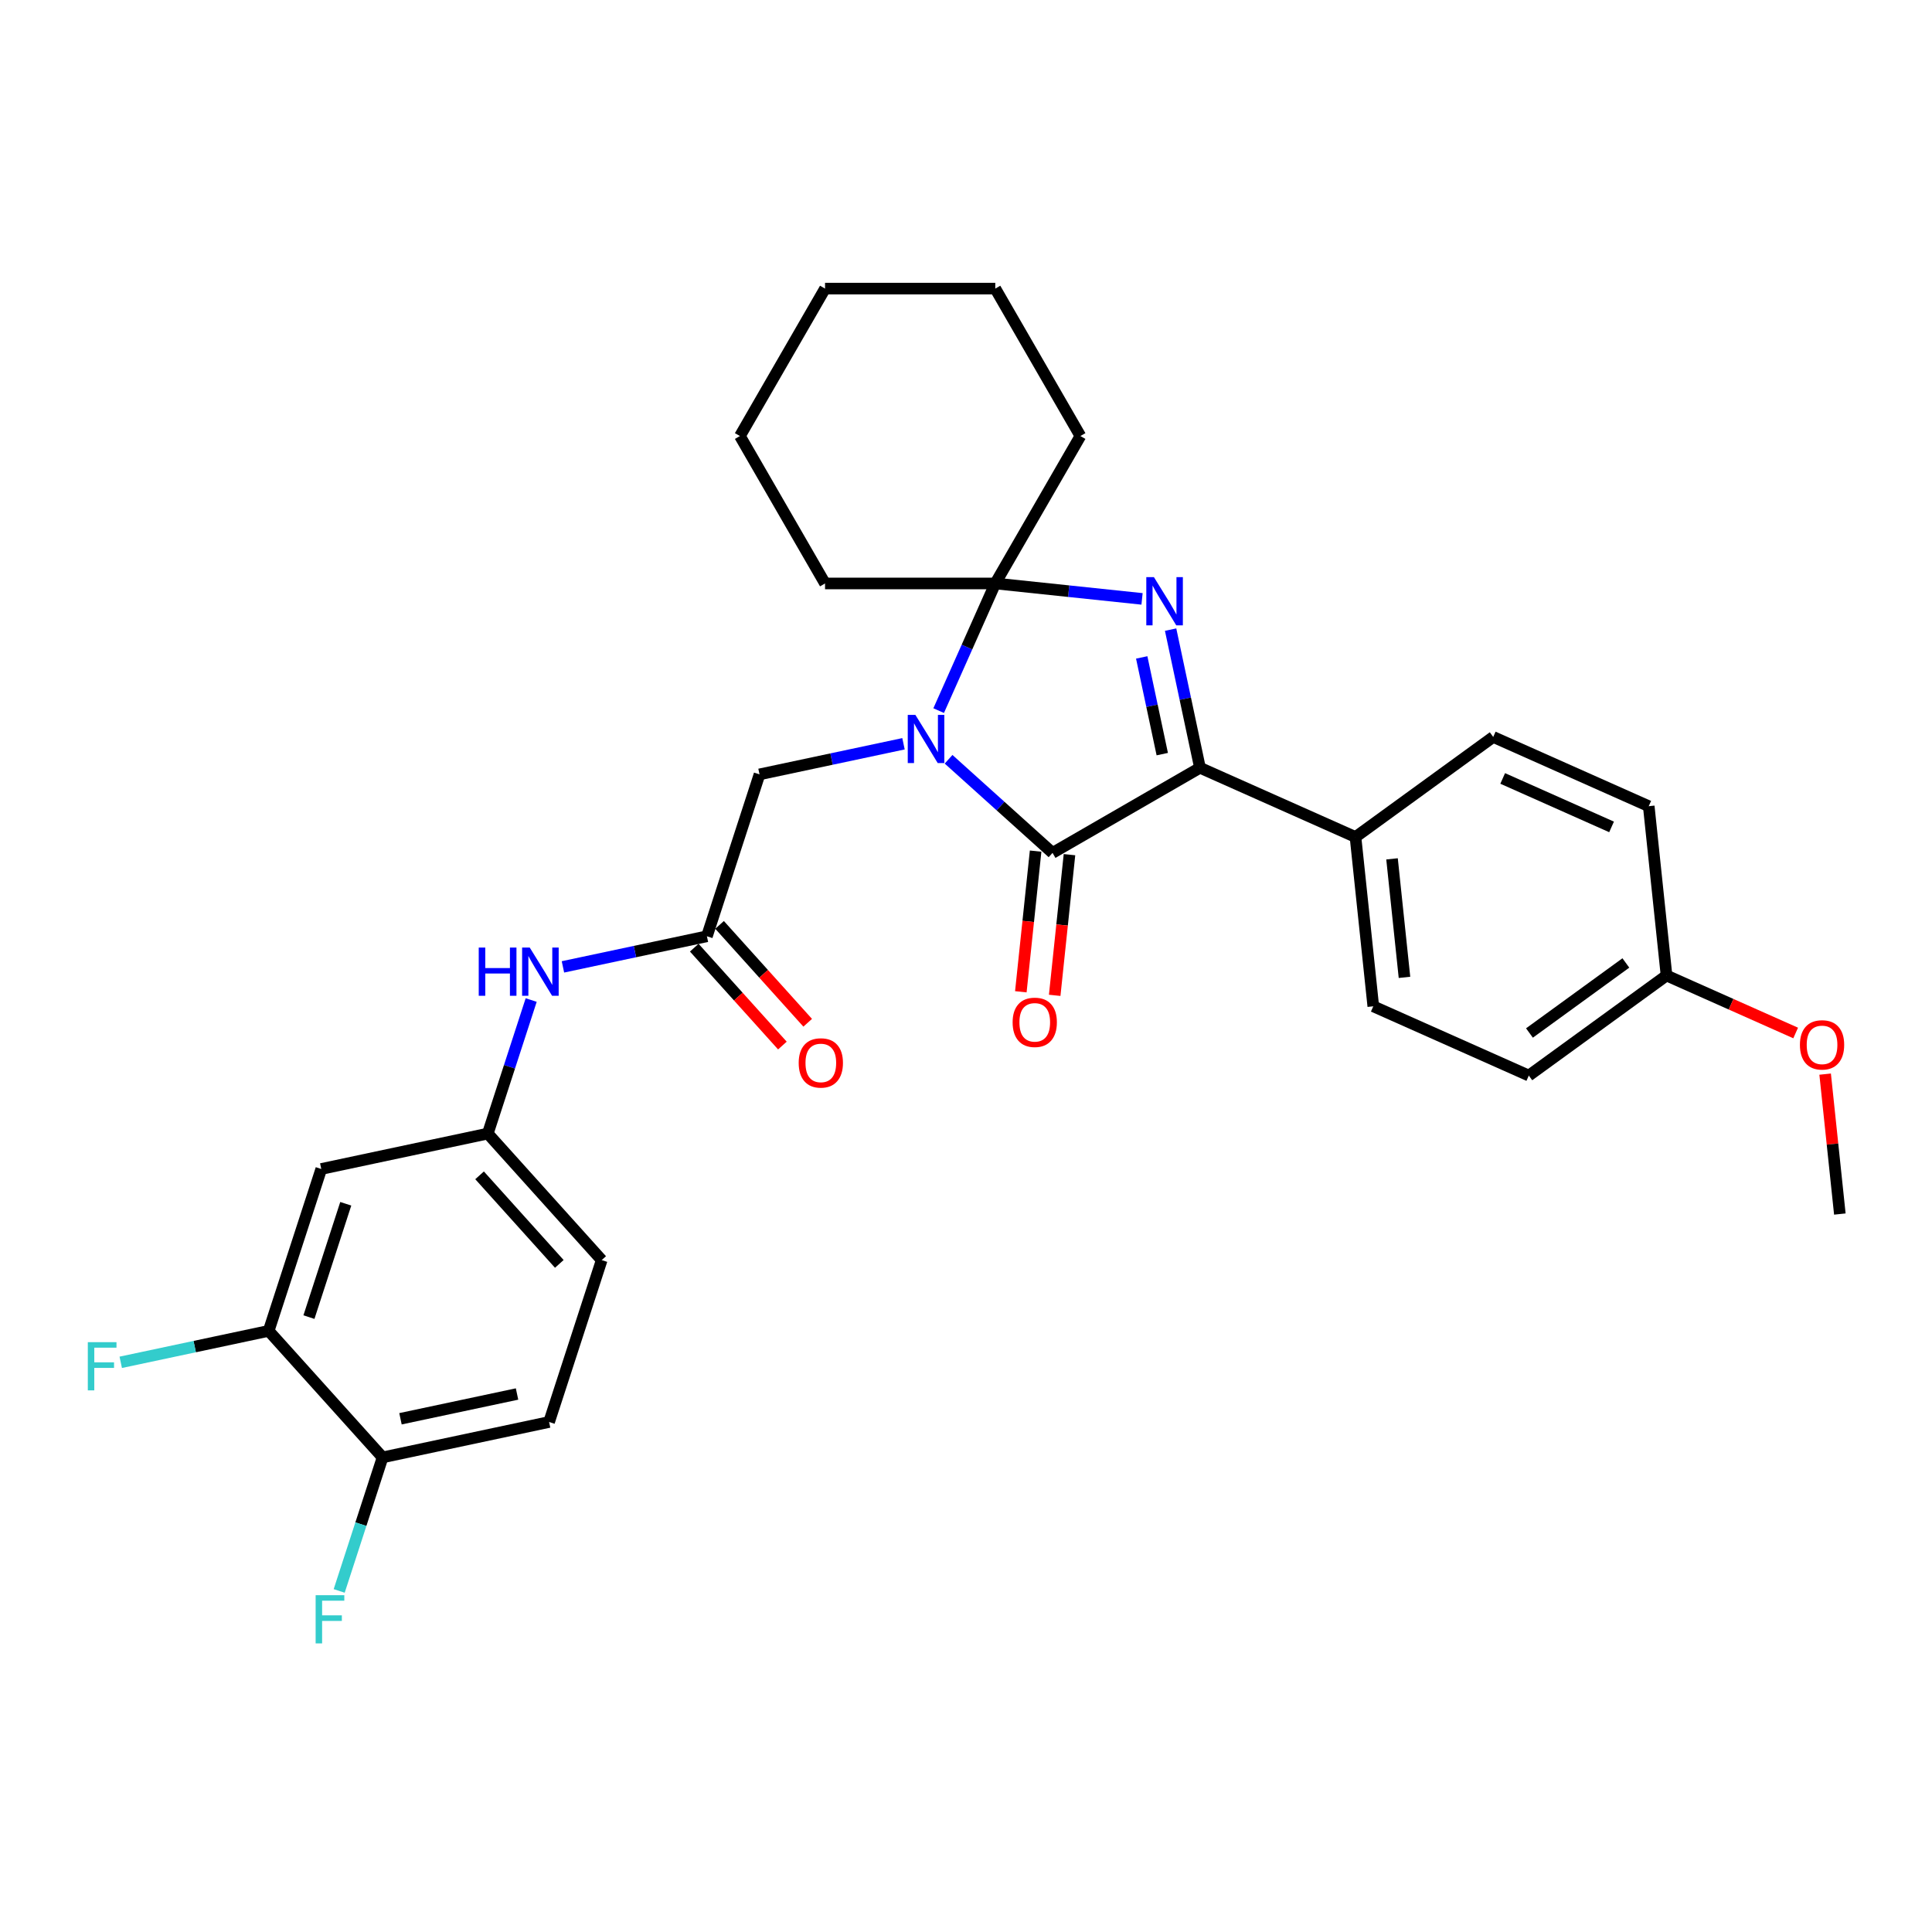 <?xml version='1.0' encoding='iso-8859-1'?>
<svg version='1.1' baseProfile='full'
              xmlns='http://www.w3.org/2000/svg'
                      xmlns:rdkit='http://www.rdkit.org/xml'
                      xmlns:xlink='http://www.w3.org/1999/xlink'
                  xml:space='preserve'
width='1000px' height='1000px' viewBox='0 0 1000 1000'>
<!-- END OF HEADER -->
<rect style='opacity:1.0;fill:#FFFFFF;stroke:none' width='1000' height='1000' x='0' y='0'> </rect>
<path class='bond-1' d='M 490.981,392.999 L 517.889,417.227' style='fill:none;fill-rule:evenodd;stroke:#0000FF;stroke-width:6px;stroke-linecap:butt;stroke-linejoin:miter;stroke-opacity:1' />
<path class='bond-1' d='M 517.889,417.227 L 544.796,441.455' style='fill:none;fill-rule:evenodd;stroke:#000000;stroke-width:6px;stroke-linecap:butt;stroke-linejoin:miter;stroke-opacity:1' />
<path class='bond-2' d='M 485.851,367.815 L 500.502,334.907' style='fill:none;fill-rule:evenodd;stroke:#0000FF;stroke-width:6px;stroke-linecap:butt;stroke-linejoin:miter;stroke-opacity:1' />
<path class='bond-2' d='M 500.502,334.907 L 515.154,301.999' style='fill:none;fill-rule:evenodd;stroke:#000000;stroke-width:6px;stroke-linecap:butt;stroke-linejoin:miter;stroke-opacity:1' />
<path class='bond-4' d='M 467.648,384.975 L 430.387,392.895' style='fill:none;fill-rule:evenodd;stroke:#0000FF;stroke-width:6px;stroke-linecap:butt;stroke-linejoin:miter;stroke-opacity:1' />
<path class='bond-4' d='M 430.387,392.895 L 393.126,400.815' style='fill:none;fill-rule:evenodd;stroke:#000000;stroke-width:6px;stroke-linecap:butt;stroke-linejoin:miter;stroke-opacity:1' />
<path class='bond-0' d='M 591.119,309.983 L 553.137,305.991' style='fill:none;fill-rule:evenodd;stroke:#0000FF;stroke-width:6px;stroke-linecap:butt;stroke-linejoin:miter;stroke-opacity:1' />
<path class='bond-0' d='M 553.137,305.991 L 515.154,301.999' style='fill:none;fill-rule:evenodd;stroke:#000000;stroke-width:6px;stroke-linecap:butt;stroke-linejoin:miter;stroke-opacity:1' />
<path class='bond-30' d='M 605.906,325.889 L 613.506,361.643' style='fill:none;fill-rule:evenodd;stroke:#0000FF;stroke-width:6px;stroke-linecap:butt;stroke-linejoin:miter;stroke-opacity:1' />
<path class='bond-30' d='M 613.506,361.643 L 621.105,397.398' style='fill:none;fill-rule:evenodd;stroke:#000000;stroke-width:6px;stroke-linecap:butt;stroke-linejoin:miter;stroke-opacity:1' />
<path class='bond-30' d='M 590.948,340.279 L 596.268,365.307' style='fill:none;fill-rule:evenodd;stroke:#0000FF;stroke-width:6px;stroke-linecap:butt;stroke-linejoin:miter;stroke-opacity:1' />
<path class='bond-30' d='M 596.268,365.307 L 601.588,390.335' style='fill:none;fill-rule:evenodd;stroke:#000000;stroke-width:6px;stroke-linecap:butt;stroke-linejoin:miter;stroke-opacity:1' />
<path class='bond-3' d='M 544.796,441.455 L 621.105,397.398' style='fill:none;fill-rule:evenodd;stroke:#000000;stroke-width:6px;stroke-linecap:butt;stroke-linejoin:miter;stroke-opacity:1' />
<path class='bond-10' d='M 536.033,440.534 L 532.207,476.939' style='fill:none;fill-rule:evenodd;stroke:#000000;stroke-width:6px;stroke-linecap:butt;stroke-linejoin:miter;stroke-opacity:1' />
<path class='bond-10' d='M 532.207,476.939 L 528.38,513.344' style='fill:none;fill-rule:evenodd;stroke:#FF0000;stroke-width:6px;stroke-linecap:butt;stroke-linejoin:miter;stroke-opacity:1' />
<path class='bond-10' d='M 553.559,442.376 L 549.733,478.781' style='fill:none;fill-rule:evenodd;stroke:#000000;stroke-width:6px;stroke-linecap:butt;stroke-linejoin:miter;stroke-opacity:1' />
<path class='bond-10' d='M 549.733,478.781 L 545.907,515.187' style='fill:none;fill-rule:evenodd;stroke:#FF0000;stroke-width:6px;stroke-linecap:butt;stroke-linejoin:miter;stroke-opacity:1' />
<path class='bond-18' d='M 515.154,301.999 L 559.211,225.69' style='fill:none;fill-rule:evenodd;stroke:#000000;stroke-width:6px;stroke-linecap:butt;stroke-linejoin:miter;stroke-opacity:1' />
<path class='bond-19' d='M 515.154,301.999 L 427.04,301.999' style='fill:none;fill-rule:evenodd;stroke:#000000;stroke-width:6px;stroke-linecap:butt;stroke-linejoin:miter;stroke-opacity:1' />
<path class='bond-7' d='M 621.105,397.398 L 701.602,433.237' style='fill:none;fill-rule:evenodd;stroke:#000000;stroke-width:6px;stroke-linecap:butt;stroke-linejoin:miter;stroke-opacity:1' />
<path class='bond-5' d='M 393.126,400.815 L 365.897,484.616' style='fill:none;fill-rule:evenodd;stroke:#000000;stroke-width:6px;stroke-linecap:butt;stroke-linejoin:miter;stroke-opacity:1' />
<path class='bond-9' d='M 365.897,484.616 L 328.636,492.537' style='fill:none;fill-rule:evenodd;stroke:#000000;stroke-width:6px;stroke-linecap:butt;stroke-linejoin:miter;stroke-opacity:1' />
<path class='bond-9' d='M 328.636,492.537 L 291.375,500.457' style='fill:none;fill-rule:evenodd;stroke:#0000FF;stroke-width:6px;stroke-linecap:butt;stroke-linejoin:miter;stroke-opacity:1' />
<path class='bond-13' d='M 359.349,490.512 L 382.157,515.843' style='fill:none;fill-rule:evenodd;stroke:#000000;stroke-width:6px;stroke-linecap:butt;stroke-linejoin:miter;stroke-opacity:1' />
<path class='bond-13' d='M 382.157,515.843 L 404.964,541.173' style='fill:none;fill-rule:evenodd;stroke:#FF0000;stroke-width:6px;stroke-linecap:butt;stroke-linejoin:miter;stroke-opacity:1' />
<path class='bond-13' d='M 372.445,478.72 L 395.253,504.051' style='fill:none;fill-rule:evenodd;stroke:#000000;stroke-width:6px;stroke-linecap:butt;stroke-linejoin:miter;stroke-opacity:1' />
<path class='bond-13' d='M 395.253,504.051 L 418.061,529.381' style='fill:none;fill-rule:evenodd;stroke:#FF0000;stroke-width:6px;stroke-linecap:butt;stroke-linejoin:miter;stroke-opacity:1' />
<path class='bond-6' d='M 139.062,688.859 L 166.291,605.058' style='fill:none;fill-rule:evenodd;stroke:#000000;stroke-width:6px;stroke-linecap:butt;stroke-linejoin:miter;stroke-opacity:1' />
<path class='bond-6' d='M 159.907,681.735 L 178.967,623.074' style='fill:none;fill-rule:evenodd;stroke:#000000;stroke-width:6px;stroke-linecap:butt;stroke-linejoin:miter;stroke-opacity:1' />
<path class='bond-17' d='M 139.062,688.859 L 100.779,696.997' style='fill:none;fill-rule:evenodd;stroke:#000000;stroke-width:6px;stroke-linecap:butt;stroke-linejoin:miter;stroke-opacity:1' />
<path class='bond-17' d='M 100.779,696.997 L 62.496,705.134' style='fill:none;fill-rule:evenodd;stroke:#33CCCC;stroke-width:6px;stroke-linecap:butt;stroke-linejoin:miter;stroke-opacity:1' />
<path class='bond-33' d='M 139.062,688.859 L 198.022,754.341' style='fill:none;fill-rule:evenodd;stroke:#000000;stroke-width:6px;stroke-linecap:butt;stroke-linejoin:miter;stroke-opacity:1' />
<path class='bond-14' d='M 701.602,433.237 L 710.812,520.868' style='fill:none;fill-rule:evenodd;stroke:#000000;stroke-width:6px;stroke-linecap:butt;stroke-linejoin:miter;stroke-opacity:1' />
<path class='bond-14' d='M 720.51,444.54 L 726.957,505.882' style='fill:none;fill-rule:evenodd;stroke:#000000;stroke-width:6px;stroke-linecap:butt;stroke-linejoin:miter;stroke-opacity:1' />
<path class='bond-15' d='M 701.602,433.237 L 772.888,381.445' style='fill:none;fill-rule:evenodd;stroke:#000000;stroke-width:6px;stroke-linecap:butt;stroke-linejoin:miter;stroke-opacity:1' />
<path class='bond-8' d='M 166.291,605.058 L 252.48,586.738' style='fill:none;fill-rule:evenodd;stroke:#000000;stroke-width:6px;stroke-linecap:butt;stroke-linejoin:miter;stroke-opacity:1' />
<path class='bond-11' d='M 274.939,517.616 L 263.709,552.177' style='fill:none;fill-rule:evenodd;stroke:#0000FF;stroke-width:6px;stroke-linecap:butt;stroke-linejoin:miter;stroke-opacity:1' />
<path class='bond-11' d='M 263.709,552.177 L 252.48,586.738' style='fill:none;fill-rule:evenodd;stroke:#000000;stroke-width:6px;stroke-linecap:butt;stroke-linejoin:miter;stroke-opacity:1' />
<path class='bond-20' d='M 252.48,586.738 L 311.44,652.22' style='fill:none;fill-rule:evenodd;stroke:#000000;stroke-width:6px;stroke-linecap:butt;stroke-linejoin:miter;stroke-opacity:1' />
<path class='bond-20' d='M 248.228,608.352 L 289.499,654.189' style='fill:none;fill-rule:evenodd;stroke:#000000;stroke-width:6px;stroke-linecap:butt;stroke-linejoin:miter;stroke-opacity:1' />
<path class='bond-12' d='M 198.022,754.341 L 284.211,736.021' style='fill:none;fill-rule:evenodd;stroke:#000000;stroke-width:6px;stroke-linecap:butt;stroke-linejoin:miter;stroke-opacity:1' />
<path class='bond-12' d='M 207.287,734.355 L 267.619,721.531' style='fill:none;fill-rule:evenodd;stroke:#000000;stroke-width:6px;stroke-linecap:butt;stroke-linejoin:miter;stroke-opacity:1' />
<path class='bond-21' d='M 198.022,754.341 L 186.793,788.902' style='fill:none;fill-rule:evenodd;stroke:#000000;stroke-width:6px;stroke-linecap:butt;stroke-linejoin:miter;stroke-opacity:1' />
<path class='bond-21' d='M 186.793,788.902 L 175.563,823.463' style='fill:none;fill-rule:evenodd;stroke:#33CCCC;stroke-width:6px;stroke-linecap:butt;stroke-linejoin:miter;stroke-opacity:1' />
<path class='bond-23' d='M 710.812,520.868 L 791.308,556.708' style='fill:none;fill-rule:evenodd;stroke:#000000;stroke-width:6px;stroke-linecap:butt;stroke-linejoin:miter;stroke-opacity:1' />
<path class='bond-24' d='M 772.888,381.445 L 853.384,417.284' style='fill:none;fill-rule:evenodd;stroke:#000000;stroke-width:6px;stroke-linecap:butt;stroke-linejoin:miter;stroke-opacity:1' />
<path class='bond-24' d='M 777.794,402.92 L 834.142,428.007' style='fill:none;fill-rule:evenodd;stroke:#000000;stroke-width:6px;stroke-linecap:butt;stroke-linejoin:miter;stroke-opacity:1' />
<path class='bond-16' d='M 284.211,736.021 L 311.44,652.22' style='fill:none;fill-rule:evenodd;stroke:#000000;stroke-width:6px;stroke-linecap:butt;stroke-linejoin:miter;stroke-opacity:1' />
<path class='bond-27' d='M 559.211,225.69 L 515.154,149.38' style='fill:none;fill-rule:evenodd;stroke:#000000;stroke-width:6px;stroke-linecap:butt;stroke-linejoin:miter;stroke-opacity:1' />
<path class='bond-28' d='M 427.04,301.999 L 382.983,225.69' style='fill:none;fill-rule:evenodd;stroke:#000000;stroke-width:6px;stroke-linecap:butt;stroke-linejoin:miter;stroke-opacity:1' />
<path class='bond-22' d='M 862.594,504.916 L 853.384,417.284' style='fill:none;fill-rule:evenodd;stroke:#000000;stroke-width:6px;stroke-linecap:butt;stroke-linejoin:miter;stroke-opacity:1' />
<path class='bond-25' d='M 862.594,504.916 L 896.014,519.795' style='fill:none;fill-rule:evenodd;stroke:#000000;stroke-width:6px;stroke-linecap:butt;stroke-linejoin:miter;stroke-opacity:1' />
<path class='bond-25' d='M 896.014,519.795 L 929.433,534.674' style='fill:none;fill-rule:evenodd;stroke:#FF0000;stroke-width:6px;stroke-linecap:butt;stroke-linejoin:miter;stroke-opacity:1' />
<path class='bond-32' d='M 862.594,504.916 L 791.308,556.708' style='fill:none;fill-rule:evenodd;stroke:#000000;stroke-width:6px;stroke-linecap:butt;stroke-linejoin:miter;stroke-opacity:1' />
<path class='bond-32' d='M 841.543,498.427 L 791.643,534.682' style='fill:none;fill-rule:evenodd;stroke:#000000;stroke-width:6px;stroke-linecap:butt;stroke-linejoin:miter;stroke-opacity:1' />
<path class='bond-26' d='M 944.689,555.963 L 948.495,592.175' style='fill:none;fill-rule:evenodd;stroke:#FF0000;stroke-width:6px;stroke-linecap:butt;stroke-linejoin:miter;stroke-opacity:1' />
<path class='bond-26' d='M 948.495,592.175 L 952.301,628.386' style='fill:none;fill-rule:evenodd;stroke:#000000;stroke-width:6px;stroke-linecap:butt;stroke-linejoin:miter;stroke-opacity:1' />
<path class='bond-31' d='M 515.154,149.38 L 427.04,149.38' style='fill:none;fill-rule:evenodd;stroke:#000000;stroke-width:6px;stroke-linecap:butt;stroke-linejoin:miter;stroke-opacity:1' />
<path class='bond-29' d='M 382.983,225.69 L 427.04,149.38' style='fill:none;fill-rule:evenodd;stroke:#000000;stroke-width:6px;stroke-linecap:butt;stroke-linejoin:miter;stroke-opacity:1' />
<path  class='atom-0' d='M 473.799 370.018
L 481.976 383.235
Q 482.786 384.539, 484.091 386.901
Q 485.395 389.262, 485.465 389.403
L 485.465 370.018
L 488.778 370.018
L 488.778 394.972
L 485.359 394.972
L 476.583 380.521
Q 475.561 378.829, 474.468 376.891
Q 473.411 374.952, 473.094 374.353
L 473.094 394.972
L 469.851 394.972
L 469.851 370.018
L 473.799 370.018
' fill='#0000FF'/>
<path  class='atom-1' d='M 597.27 298.732
L 605.447 311.949
Q 606.257 313.253, 607.561 315.615
Q 608.865 317.976, 608.936 318.117
L 608.936 298.732
L 612.249 298.732
L 612.249 323.686
L 608.83 323.686
L 600.054 309.235
Q 599.032 307.544, 597.939 305.605
Q 596.882 303.666, 596.565 303.067
L 596.565 323.686
L 593.322 323.686
L 593.322 298.732
L 597.27 298.732
' fill='#0000FF'/>
<path  class='atom-10' d='M 247.794 490.459
L 251.177 490.459
L 251.177 501.068
L 263.936 501.068
L 263.936 490.459
L 267.32 490.459
L 267.32 515.413
L 263.936 515.413
L 263.936 503.888
L 251.177 503.888
L 251.177 515.413
L 247.794 515.413
L 247.794 490.459
' fill='#0000FF'/>
<path  class='atom-10' d='M 274.193 490.459
L 282.37 503.677
Q 283.18 504.981, 284.484 507.342
Q 285.789 509.704, 285.859 509.845
L 285.859 490.459
L 289.172 490.459
L 289.172 515.413
L 285.753 515.413
L 276.977 500.963
Q 275.955 499.271, 274.862 497.332
Q 273.805 495.394, 273.488 494.795
L 273.488 515.413
L 270.245 515.413
L 270.245 490.459
L 274.193 490.459
' fill='#0000FF'/>
<path  class='atom-11' d='M 524.131 529.157
Q 524.131 523.165, 527.092 519.817
Q 530.052 516.468, 535.586 516.468
Q 541.119 516.468, 544.08 519.817
Q 547.041 523.165, 547.041 529.157
Q 547.041 535.219, 544.045 538.673
Q 541.049 542.092, 535.586 542.092
Q 530.088 542.092, 527.092 538.673
Q 524.131 535.254, 524.131 529.157
M 535.586 539.272
Q 539.392 539.272, 541.437 536.735
Q 543.516 534.162, 543.516 529.157
Q 543.516 524.258, 541.437 521.79
Q 539.392 519.288, 535.586 519.288
Q 531.779 519.288, 529.7 521.755
Q 527.656 524.222, 527.656 529.157
Q 527.656 534.197, 529.7 536.735
Q 531.779 539.272, 535.586 539.272
' fill='#FF0000'/>
<path  class='atom-14' d='M 413.402 550.169
Q 413.402 544.177, 416.363 540.828
Q 419.324 537.48, 424.857 537.48
Q 430.391 537.48, 433.351 540.828
Q 436.312 544.177, 436.312 550.169
Q 436.312 556.231, 433.316 559.685
Q 430.32 563.104, 424.857 563.104
Q 419.359 563.104, 416.363 559.685
Q 413.402 556.266, 413.402 550.169
M 424.857 560.284
Q 428.664 560.284, 430.708 557.746
Q 432.787 555.173, 432.787 550.169
Q 432.787 545.269, 430.708 542.802
Q 428.664 540.3, 424.857 540.3
Q 421.051 540.3, 418.971 542.767
Q 416.927 545.234, 416.927 550.169
Q 416.927 555.209, 418.971 557.746
Q 421.051 560.284, 424.857 560.284
' fill='#FF0000'/>
<path  class='atom-18' d='M 45.455 694.702
L 60.293 694.702
L 60.293 697.557
L 48.803 697.557
L 48.803 705.135
L 59.024 705.135
L 59.024 708.025
L 48.803 708.025
L 48.803 719.656
L 45.455 719.656
L 45.455 694.702
' fill='#33CCCC'/>
<path  class='atom-22' d='M 163.374 825.666
L 178.213 825.666
L 178.213 828.521
L 166.723 828.521
L 166.723 836.098
L 176.944 836.098
L 176.944 838.989
L 166.723 838.989
L 166.723 850.62
L 163.374 850.62
L 163.374 825.666
' fill='#33CCCC'/>
<path  class='atom-26' d='M 931.636 540.825
Q 931.636 534.833, 934.596 531.485
Q 937.557 528.137, 943.091 528.137
Q 948.624 528.137, 951.585 531.485
Q 954.545 534.833, 954.545 540.825
Q 954.545 546.888, 951.55 550.342
Q 948.554 553.76, 943.091 553.76
Q 937.592 553.76, 934.596 550.342
Q 931.636 546.923, 931.636 540.825
M 943.091 550.941
Q 946.897 550.941, 948.941 548.403
Q 951.021 545.83, 951.021 540.825
Q 951.021 535.926, 948.941 533.459
Q 946.897 530.956, 943.091 530.956
Q 939.284 530.956, 937.205 533.424
Q 935.16 535.891, 935.16 540.825
Q 935.16 545.865, 937.205 548.403
Q 939.284 550.941, 943.091 550.941
' fill='#FF0000'/>
</svg>

